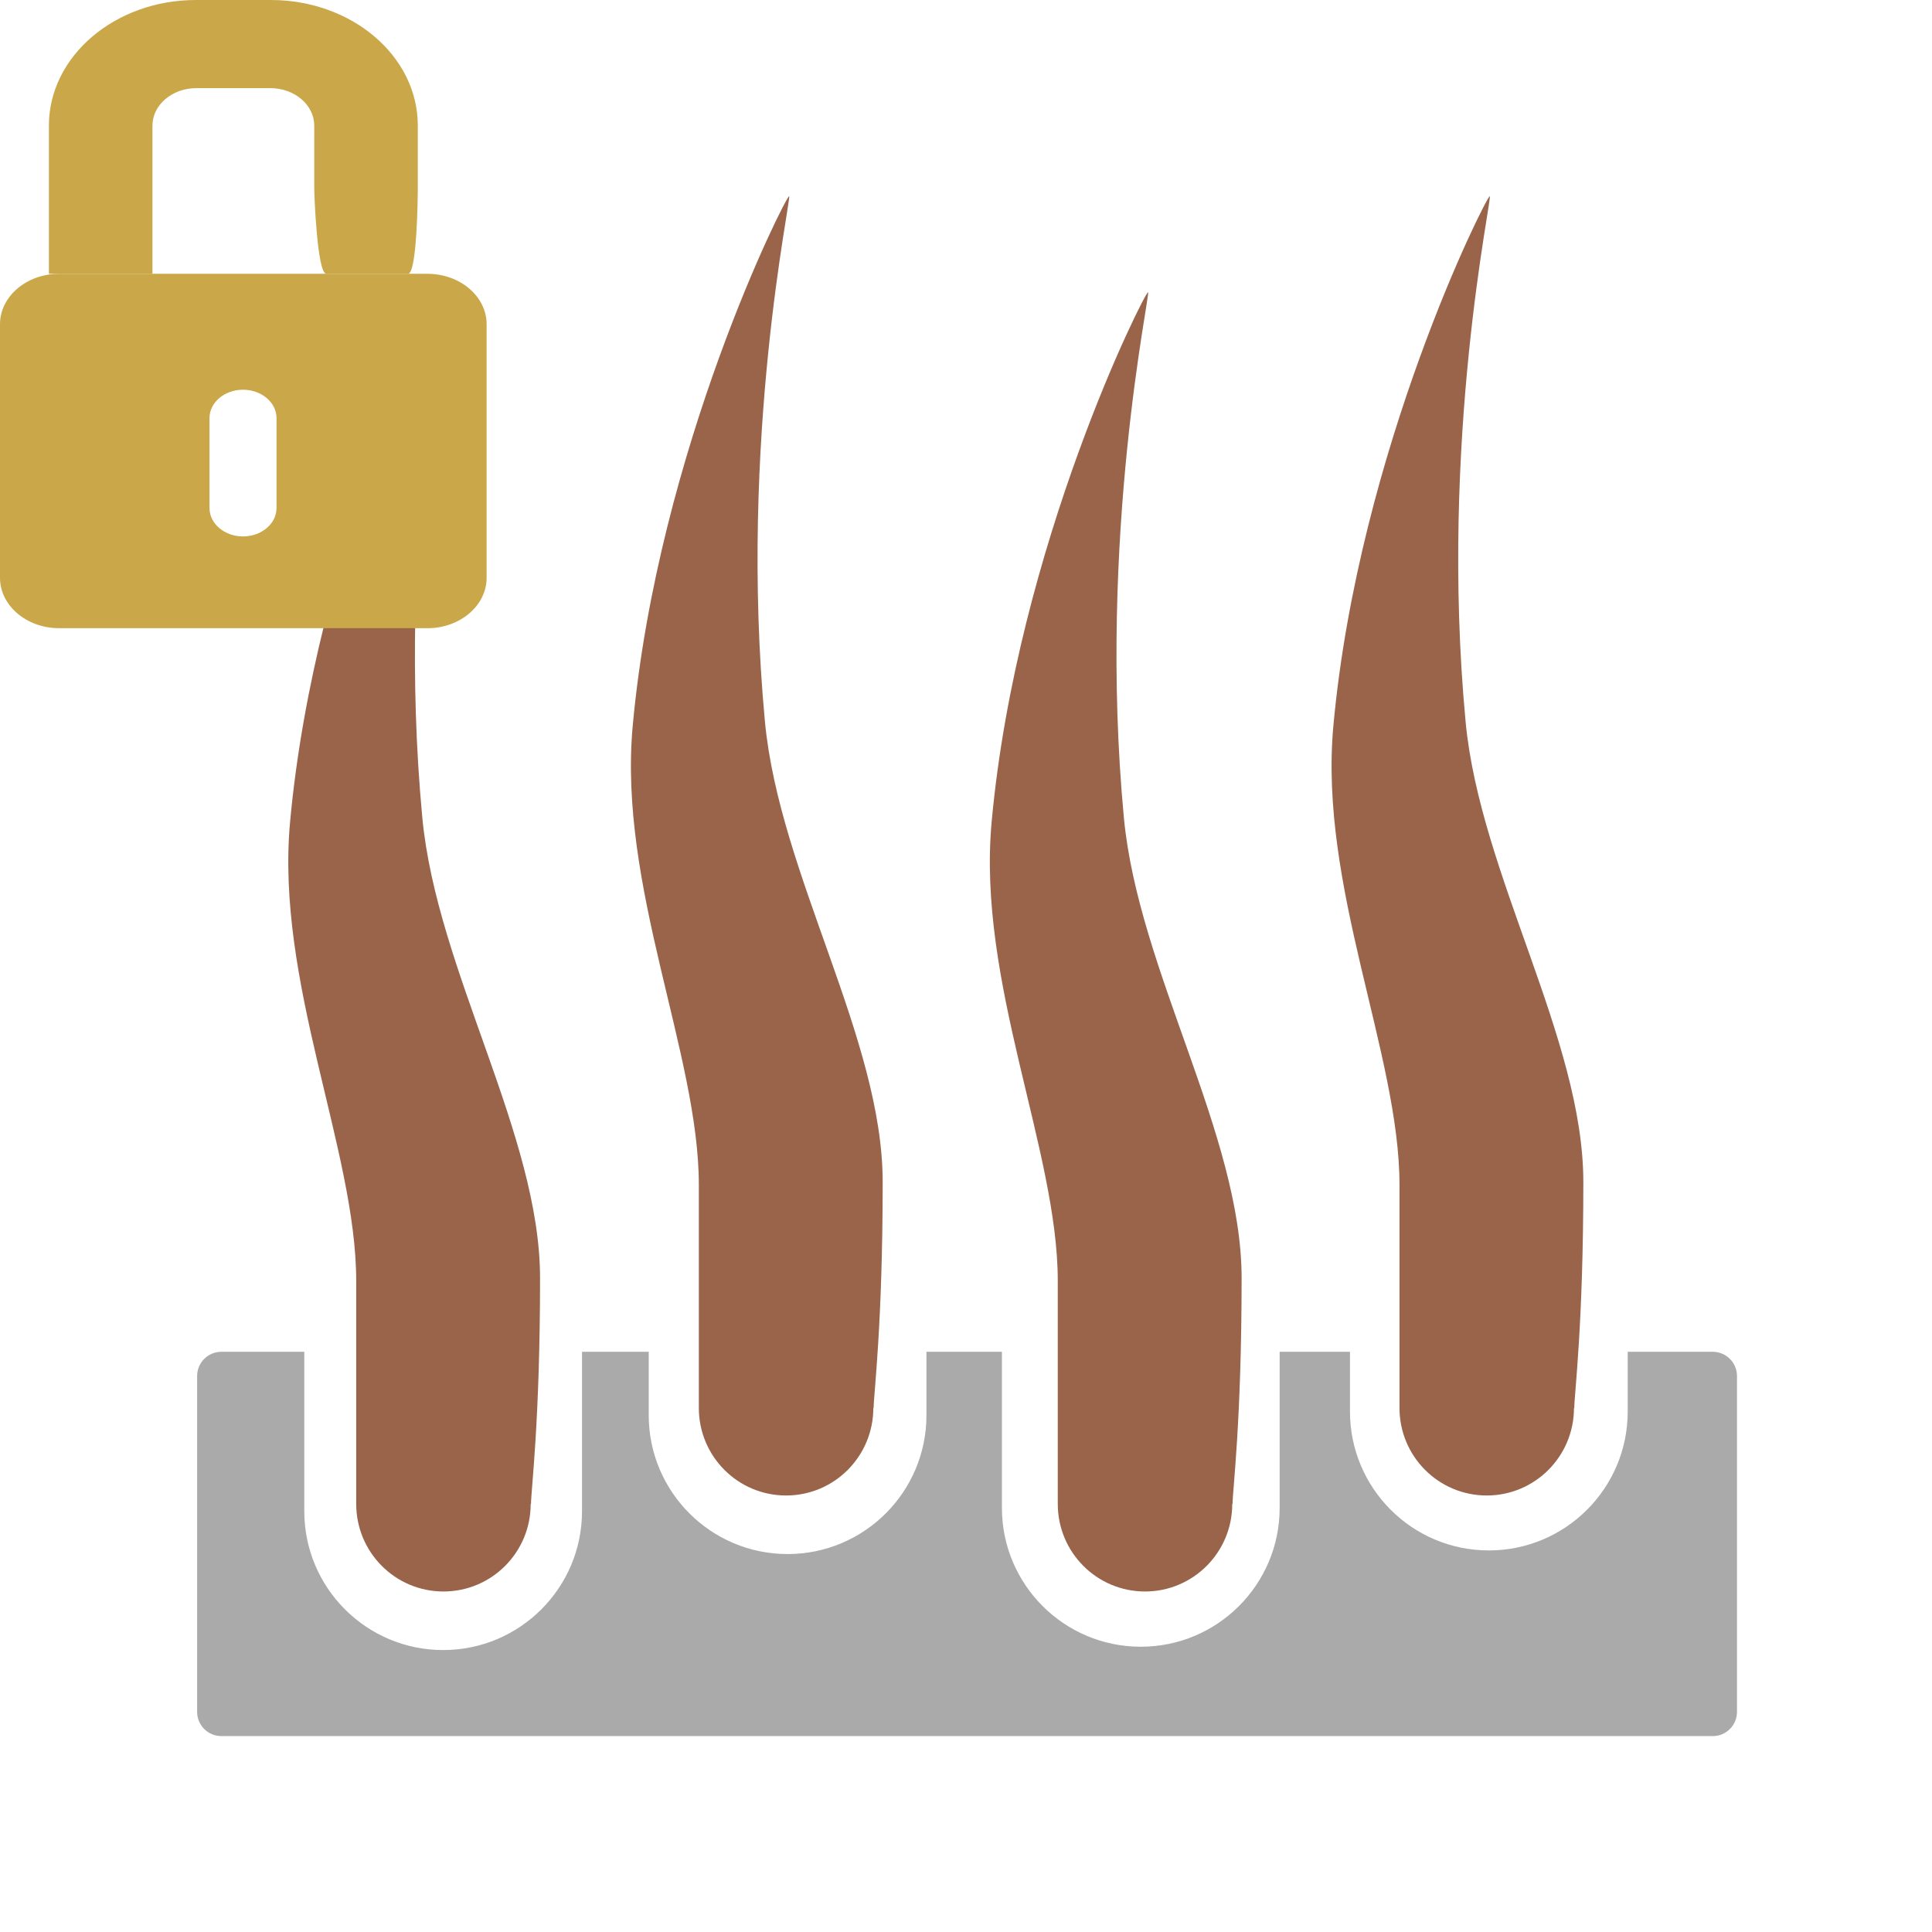 <svg width="32" height="32" viewBox="0 0 32 32" fill="none" xmlns="http://www.w3.org/2000/svg">
<path d="M8.79 24.91C8.79 25.71 8.145 26.36 7.345 26.36C6.545 26.36 5.9 25.71 5.9 24.91V21.215C5.9 19.05 4.56 16.27 4.805 13.61C5.225 9.035 7.34 4.84 7.395 4.84C7.445 4.84 6.555 8.865 6.995 13.545C7.235 16.075 8.945 18.795 8.945 21.17C8.945 23.545 8.795 24.685 8.795 24.91H8.79Z" fill="#99644A"/>
<path d="M20.41 24.91C20.41 25.71 19.765 26.36 18.965 26.36C18.165 26.36 17.52 25.71 17.52 24.91V21.215C17.52 19.05 16.18 16.27 16.425 13.61C16.845 9.035 18.96 4.84 19.015 4.84C19.065 4.84 18.175 8.865 18.615 13.545C18.855 16.075 20.565 18.795 20.565 21.17C20.565 23.545 20.415 24.685 20.415 24.91H20.41Z" fill="#99644A"/>
<path d="M14.465 23.32C14.465 24.12 13.82 24.77 13.02 24.77C12.22 24.77 11.575 24.12 11.575 23.32V19.625C11.575 17.46 10.235 14.68 10.48 12.02C10.9 7.445 13.015 3.25 13.07 3.25C13.12 3.25 12.23 7.275 12.67 11.955C12.91 14.485 14.62 17.205 14.62 19.58C14.62 21.955 14.47 23.095 14.47 23.32H14.465Z" fill="#99644A"/>
<path d="M26.07 23.32C26.07 24.12 25.425 24.77 24.625 24.77C23.825 24.77 23.18 24.12 23.18 23.32V19.625C23.18 17.46 21.84 14.68 22.085 12.02C22.505 7.445 24.62 3.25 24.675 3.25C24.725 3.25 23.835 7.275 24.275 11.955C24.515 14.485 26.225 17.205 26.225 19.58C26.225 21.955 26.075 23.095 26.075 23.32H26.07Z" fill="#99644A"/>
<path d="M28.35 22.39H26.96V23.38C26.96 24.65 25.93 25.68 24.66 25.68C23.39 25.68 22.36 24.65 22.36 23.38V22.39H21.195V24.975C21.195 26.245 20.165 27.275 18.895 27.275C17.625 27.275 16.595 26.245 16.595 24.975V22.39H15.345V23.44C15.345 24.71 14.315 25.74 13.045 25.74C11.775 25.74 10.745 24.71 10.745 23.44V22.39H9.64V25.03C9.64 26.3 8.61 27.33 7.34 27.33C6.07 27.33 5.04 26.3 5.04 25.03V22.39H3.665C3.445 22.39 3.265 22.57 3.265 22.79V28.355C3.265 28.575 3.445 28.755 3.665 28.755H28.37C28.59 28.755 28.77 28.575 28.77 28.355V22.79C28.77 22.57 28.59 22.39 28.37 22.39H28.35Z" fill="#AAAAAA"/>
<path d="M3.255 0H4.485C5.83 0 6.92 0.93 6.92 2.08V3.12C6.92 3.245 6.908 4.535 6.758 4.535H6.074H5.405C5.255 4.535 5.205 3.245 5.205 3.12V2.08C5.205 1.74 4.88 1.46 4.48 1.46H3.25C2.85 1.46 2.525 1.74 2.525 2.08V4.535H0.81V2.08C0.81 0.935 1.9 0 3.245 0H3.255Z" fill="#CAA748"/>
<path d="M7.08 4.535H0.98C0.44 4.535 0 4.91 0 5.37V9.57C0 10.03 0.44 10.405 0.98 10.405H7.08C7.62 10.405 8.06 10.03 8.06 9.57V5.37C8.06 4.91 7.62 4.535 7.08 4.535ZM4.58 8.415C4.58 8.675 4.33 8.885 4.025 8.885C3.72 8.885 3.47 8.675 3.47 8.415V6.925C3.47 6.665 3.72 6.455 4.025 6.455C4.33 6.455 4.58 6.665 4.58 6.925V8.415Z" fill="#CAA748"/>
</svg>
